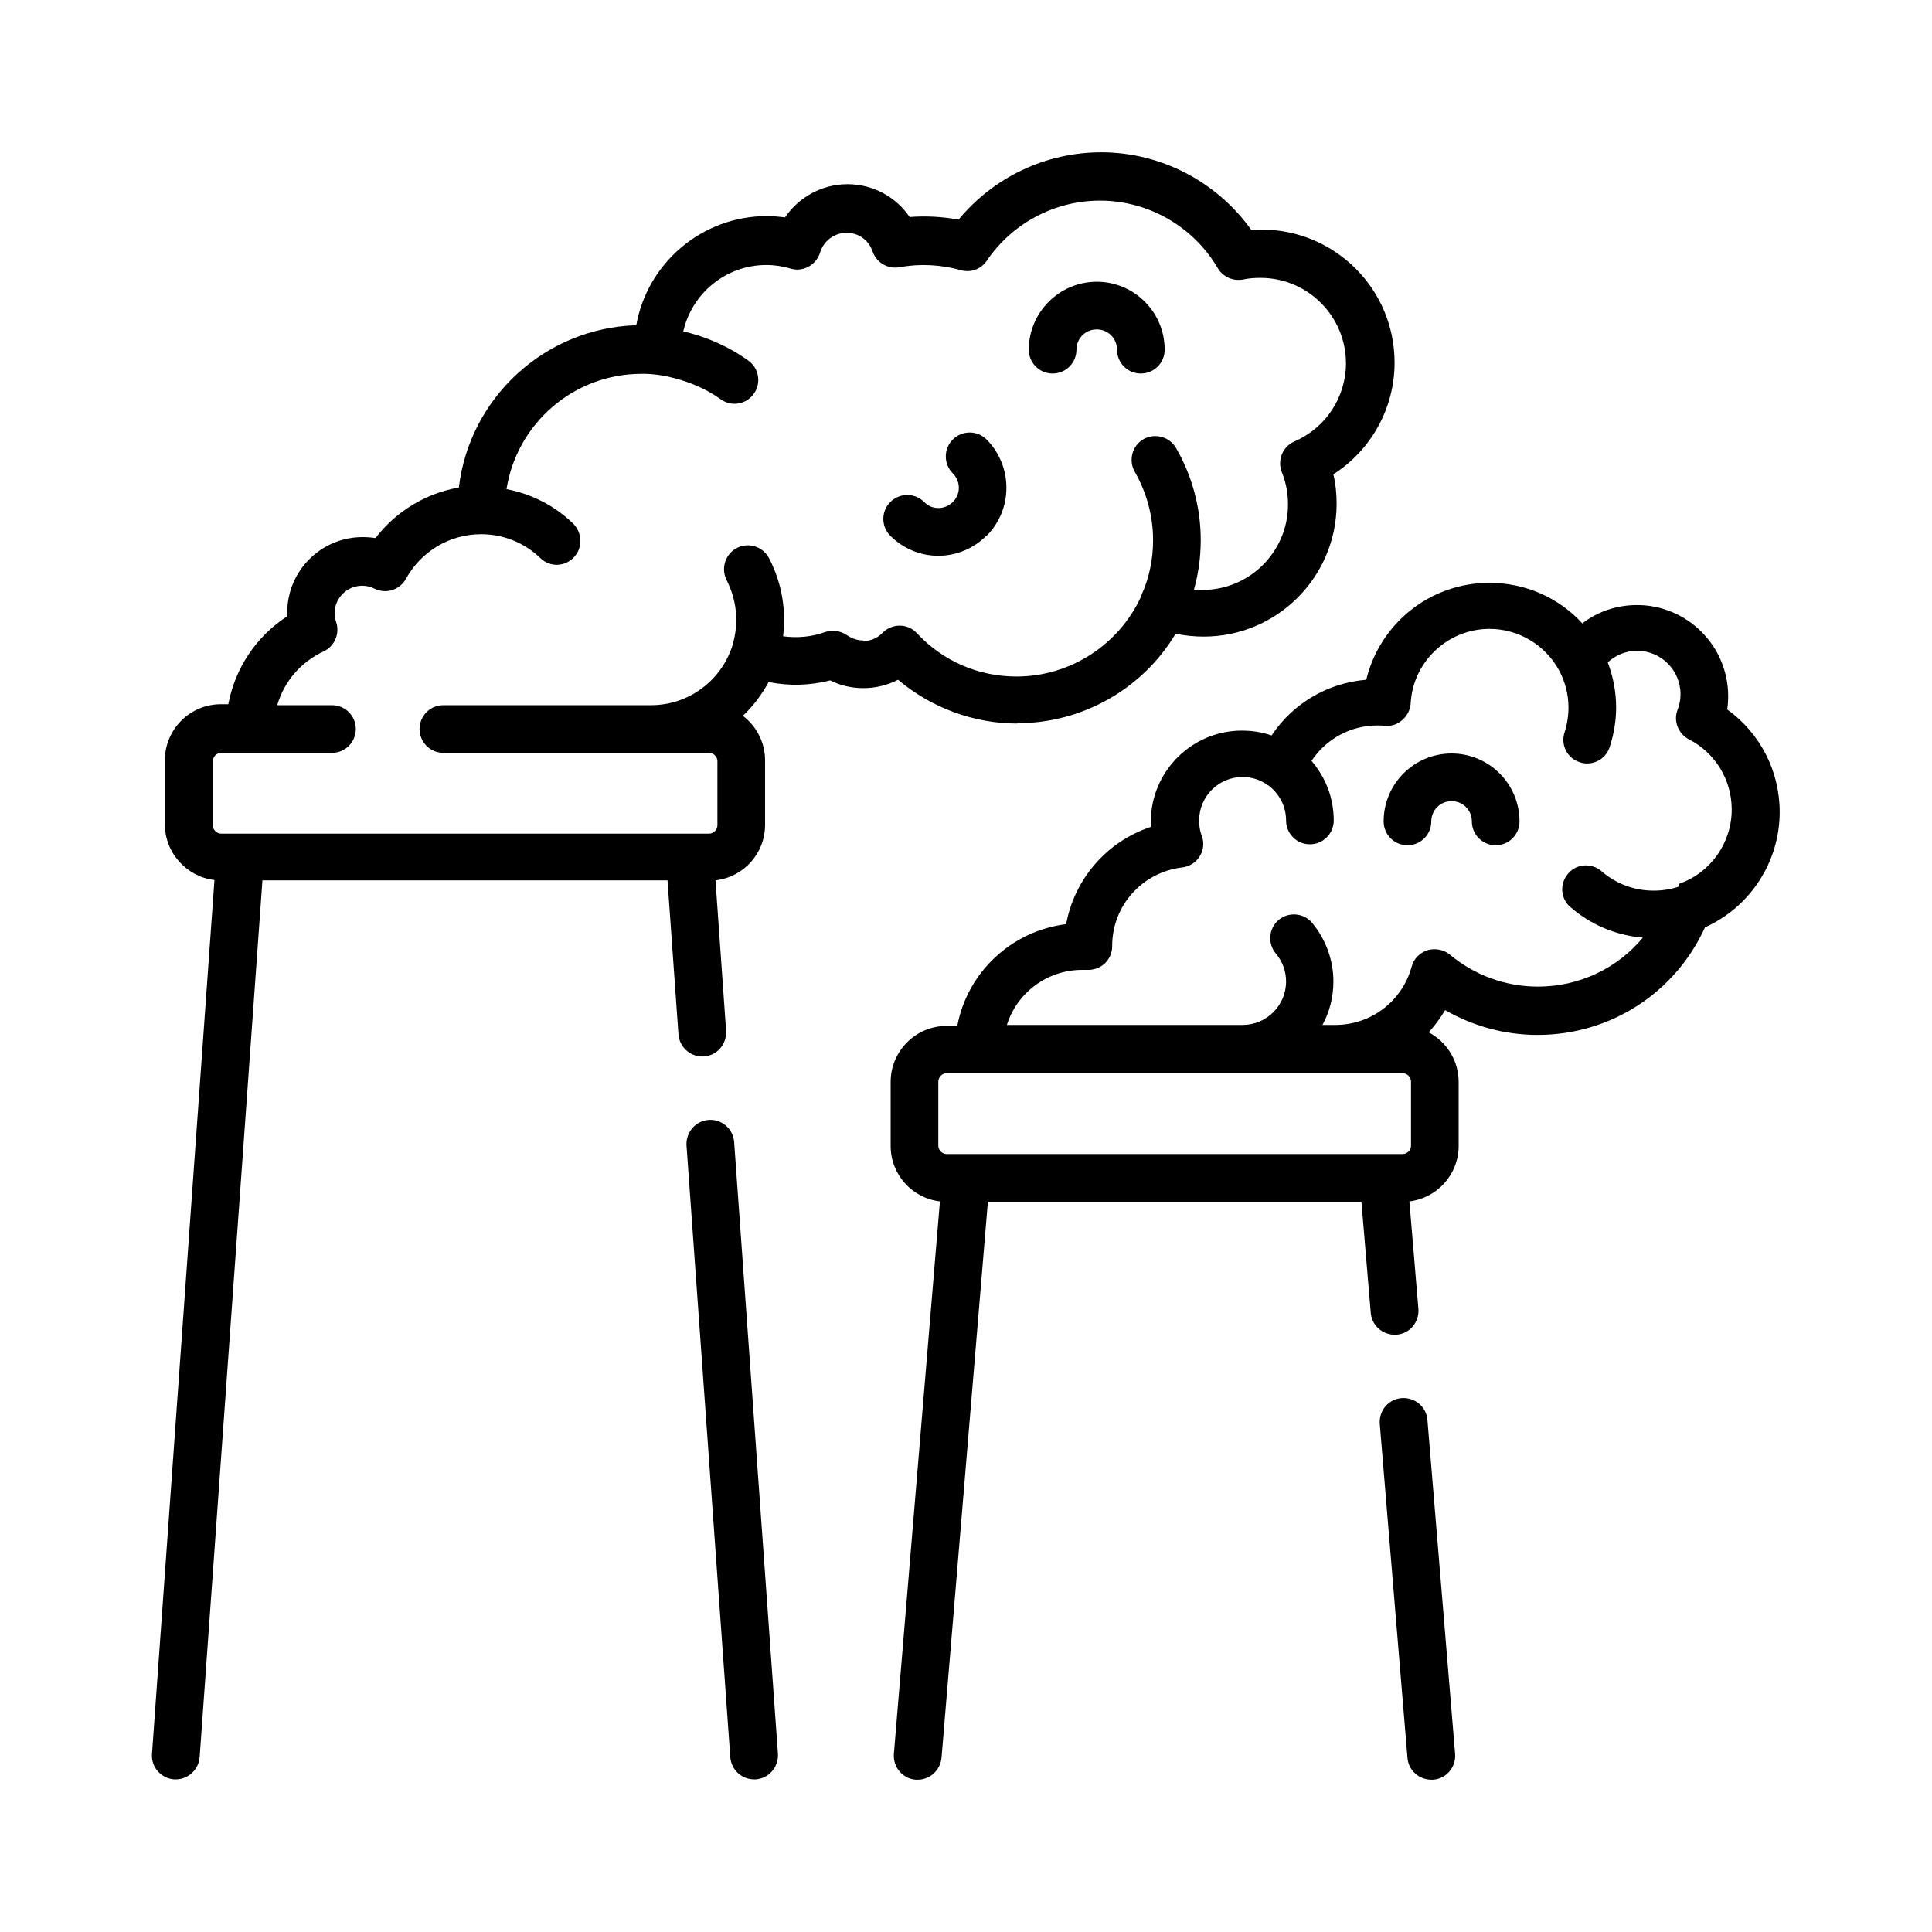 <?xml version="1.0" encoding="UTF-8"?>
<svg id="Camada_1" xmlns="http://www.w3.org/2000/svg" version="1.1" viewBox="0 0 60 60">
  <!-- Generator: Adobe Illustrator 29.5.0, SVG Export Plug-In . SVG Version: 2.1.0 Build 137)  -->
  <path d="M53.64,22.03c.02-.13.03-.27.03-.41,0-1.56-1.27-2.83-2.83-2.83-.63,0-1.22.2-1.7.57-.73-.8-1.77-1.26-2.89-1.26-1.84,0-3.4,1.27-3.82,3.01-1.21.1-2.28.74-2.94,1.73-.29-.1-.6-.15-.92-.15-1.56,0-2.83,1.27-2.83,2.83,0,.05,0,.1,0,.16-1.36.45-2.37,1.61-2.63,3.02-1.7.21-3.07,1.5-3.38,3.16h-.33c-.96,0-1.74.78-1.74,1.74v1.99c0,.89.67,1.62,1.53,1.72l-1.43,17.16c-.03.41.27.77.68.8.02,0,.04,0,.06,0,.38,0,.7-.29.74-.68l1.44-17.27h11.6l.29,3.45c.03.39.36.68.74.68.02,0,.04,0,.06,0,.41-.03.71-.39.68-.8l-.28-3.34c.86-.1,1.53-.84,1.53-1.72v-1.99c0-.67-.38-1.25-.93-1.54.19-.21.36-.44.51-.69.87.5,1.86.77,2.87.77,2.26,0,4.27-1.3,5.2-3.34,1.4-.63,2.32-2.03,2.32-3.58,0-1.28-.61-2.45-1.62-3.18h0ZM43.82,35.58c0,.14-.12.26-.26.26h-14.16c-.14,0-.26-.12-.26-.26v-1.99c0-.14.12-.26.26-.26h14.16c.14,0,.26.12.26.26v1.99ZM52.15,27.53s0,0,0,0c-.26.09-.53.13-.8.13-.59,0-1.16-.21-1.61-.6-.31-.27-.78-.24-1.04.07-.27.31-.24.78.07,1.04.63.55,1.42.88,2.25.95-.79.95-1.97,1.52-3.26,1.52-1,0-1.96-.35-2.73-.99-.19-.16-.46-.21-.7-.14-.24.08-.43.27-.49.51-.29,1.07-1.26,1.81-2.37,1.81h-.4c.22-.4.34-.86.34-1.35,0-.67-.24-1.31-.66-1.82-.26-.31-.73-.35-1.04-.09s-.35.73-.09,1.04c.21.25.32.55.32.87,0,.75-.61,1.35-1.35,1.35h-7.32c.31-.99,1.24-1.71,2.34-1.71.05,0,.1,0,.15,0,.2.01.4-.06.55-.2.15-.14.23-.34.23-.54,0,0,0,0,0-.01,0-1.24.93-2.28,2.17-2.43.23-.03.43-.15.55-.35.12-.19.14-.43.06-.64-.06-.15-.08-.31-.08-.47,0-.75.61-1.35,1.35-1.35.29,0,.56.09.79.26,0,0,0,0,.01,0,.33.25.55.64.55,1.09,0,.41.33.74.74.74s.74-.33.74-.74c0-.71-.26-1.35-.69-1.85.45-.68,1.21-1.1,2.04-1.1.08,0,.15,0,.23.01.2.02.4-.04.55-.18.15-.13.25-.32.26-.52.07-1.29,1.15-2.31,2.45-2.31.9,0,1.73.5,2.16,1.29,0,0,0,0,0,0,.19.36.29.75.29,1.15,0,.26-.04.52-.12.77-.13.39.08.81.47.93.08.03.15.04.23.04.31,0,.6-.2.7-.51.13-.4.2-.81.2-1.23,0-.48-.09-.95-.26-1.4.25-.23.57-.36.91-.36.75,0,1.35.61,1.35,1.35,0,.16-.03.33-.09.48-.14.35.02.75.35.92.82.42,1.33,1.26,1.33,2.18,0,1.04-.66,1.97-1.64,2.31h0Z"/>
  <path d="M31.6,22.46c2.02,0,3.89-1.07,4.91-2.78.29.06.58.09.87.09,2.28,0,4.13-1.85,4.13-4.13,0-.31-.03-.61-.1-.91,1.17-.75,1.9-2.05,1.9-3.47,0-2.28-1.85-4.13-4.13-4.13-.11,0-.21,0-.32.01-1.07-1.5-2.81-2.41-4.66-2.41-1.72,0-3.34.77-4.43,2.09-.5-.09-1.01-.12-1.52-.08-.43-.63-1.14-1.02-1.93-1.02s-1.51.4-1.94,1.03c-.18-.02-.37-.04-.56-.04-2.03,0-3.72,1.47-4.06,3.39-2.85.09-5.18,2.26-5.51,5.04-1.03.18-1.95.74-2.59,1.57-.13-.02-.27-.03-.4-.03-1.29,0-2.34,1.05-2.34,2.34,0,.04,0,.08,0,.12-.96.62-1.62,1.61-1.83,2.73h-.23c-.96,0-1.74.78-1.74,1.74v1.99c0,.89.68,1.63,1.54,1.73l-1.94,27.14c-.03.41.28.76.69.79.02,0,.04,0,.05,0,.38,0,.71-.3.74-.69l1.95-27.23h12.58l.34,4.78c.03.39.35.69.74.69.02,0,.04,0,.05,0,.41-.03.71-.38.69-.79l-.33-4.68c.87-.1,1.54-.83,1.54-1.73v-1.99c0-.57-.27-1.07-.69-1.39.32-.3.59-.66.8-1.05.63.13,1.29.11,1.91-.05.32.16.67.24,1.03.24.38,0,.75-.09,1.08-.26,1.03.87,2.35,1.36,3.7,1.36h0ZM26.81,19.89c-.18,0-.35-.06-.5-.16-.2-.14-.46-.18-.69-.1-.41.15-.86.19-1.3.13.02-.17.03-.35.03-.52,0-.66-.16-1.32-.47-1.91-.19-.36-.64-.5-1-.31-.36.19-.5.64-.31,1,.28.58.41,1.25.17,2.05-.36,1.09-1.37,1.83-2.52,1.83h-6.45c-.41,0-.74.33-.74.74s.33.74.74.74h8.25c.14,0,.26.12.26.26v1.99c0,.14-.12.26-.26.26H6.87c-.14,0-.26-.12-.26-.26v-1.99c0-.14.12-.26.26-.26h3.44c.41,0,.74-.33.74-.74s-.33-.74-.74-.74h-1.7c.21-.73.73-1.34,1.44-1.67.34-.16.51-.55.39-.91-.03-.09-.05-.18-.05-.27,0-.47.38-.86.86-.86.13,0,.26.03.38.09.36.18.79.04.98-.31.47-.85,1.36-1.38,2.33-1.38.69,0,1.34.26,1.84.74.14.14.33.21.51.21.19,0,.39-.08.53-.23.28-.29.27-.76-.02-1.05-.58-.56-1.29-.92-2.07-1.07.32-2.03,2.08-3.58,4.19-3.58.72-.02,1.77.28,2.46.79.13.09.28.14.43.14.23,0,.46-.11.6-.31.24-.33.16-.8-.17-1.03-.61-.44-1.3-.74-2.02-.91.27-1.18,1.32-2.06,2.58-2.06.26,0,.51.04.75.11.39.12.8-.11.92-.5.11-.36.44-.61.82-.61s.69.23.81.58c.12.35.47.55.83.49.65-.12,1.29-.08,1.91.09.31.09.63-.03.81-.3.79-1.16,2.11-1.86,3.51-1.86,1.5,0,2.9.8,3.66,2.1.16.27.48.41.79.35.18-.04.36-.05.54-.05,1.46,0,2.65,1.19,2.65,2.65,0,1.06-.63,2.01-1.6,2.43-.37.16-.54.59-.39.96.13.32.19.65.19,1,0,1.46-1.19,2.65-2.65,2.65-.09,0-.18,0-.27-.01.14-.5.21-1.01.21-1.54,0-1.01-.27-2-.77-2.86-.2-.35-.66-.47-1.01-.27-.35.2-.47.66-.27,1.01.37.64.57,1.38.57,2.12,0,.6-.12,1.19-.37,1.73,0,0,0,.01,0,.02-.69,1.51-2.21,2.49-3.87,2.49-1.19,0-2.29-.48-3.1-1.35-.14-.15-.33-.23-.53-.23h0c-.2,0-.39.08-.53.22-.16.17-.38.26-.61.26h0Z"/>
  <path d="M32.69,11.6c.41,0,.74-.33.74-.74,0-.35.28-.63.63-.63s.63.28.63.63c0,.41.33.74.74.74s.74-.33.74-.74c0-1.17-.95-2.11-2.11-2.11s-2.11.95-2.11,2.11c0,.41.33.74.74.74Z"/>
  <path d="M30.64,16.64c.82-.82.82-2.16,0-2.99-.29-.29-.76-.29-1.05,0-.29.29-.29.76,0,1.05.25.25.25.65,0,.89-.25.25-.65.25-.89,0-.29-.29-.76-.29-1.05,0-.29.29-.29.76,0,1.05.41.41.95.62,1.49.62s1.08-.21,1.49-.62Z"/>
  <path d="M22.8,35.47c-.03-.41-.38-.72-.79-.69-.41.03-.71.38-.69.79l1.36,19c.03.39.35.69.74.69.02,0,.04,0,.05,0,.41-.03.71-.38.69-.79l-1.36-19Z"/>
  <path d="M44.33,44.1c-.03-.41-.39-.71-.8-.68-.41.03-.71.39-.68.8l.86,10.37c.03.39.36.68.74.68.02,0,.04,0,.06,0,.41-.03.71-.39.68-.8l-.86-10.37Z"/>
  <path d="M45.08,23.4c-1.17,0-2.11.95-2.11,2.11,0,.41.33.74.74.74s.74-.33.74-.74c0-.35.28-.63.63-.63s.63.28.63.63c0,.41.33.74.74.74s.74-.33.74-.74c0-1.17-.95-2.11-2.11-2.11Z"/>
</svg>